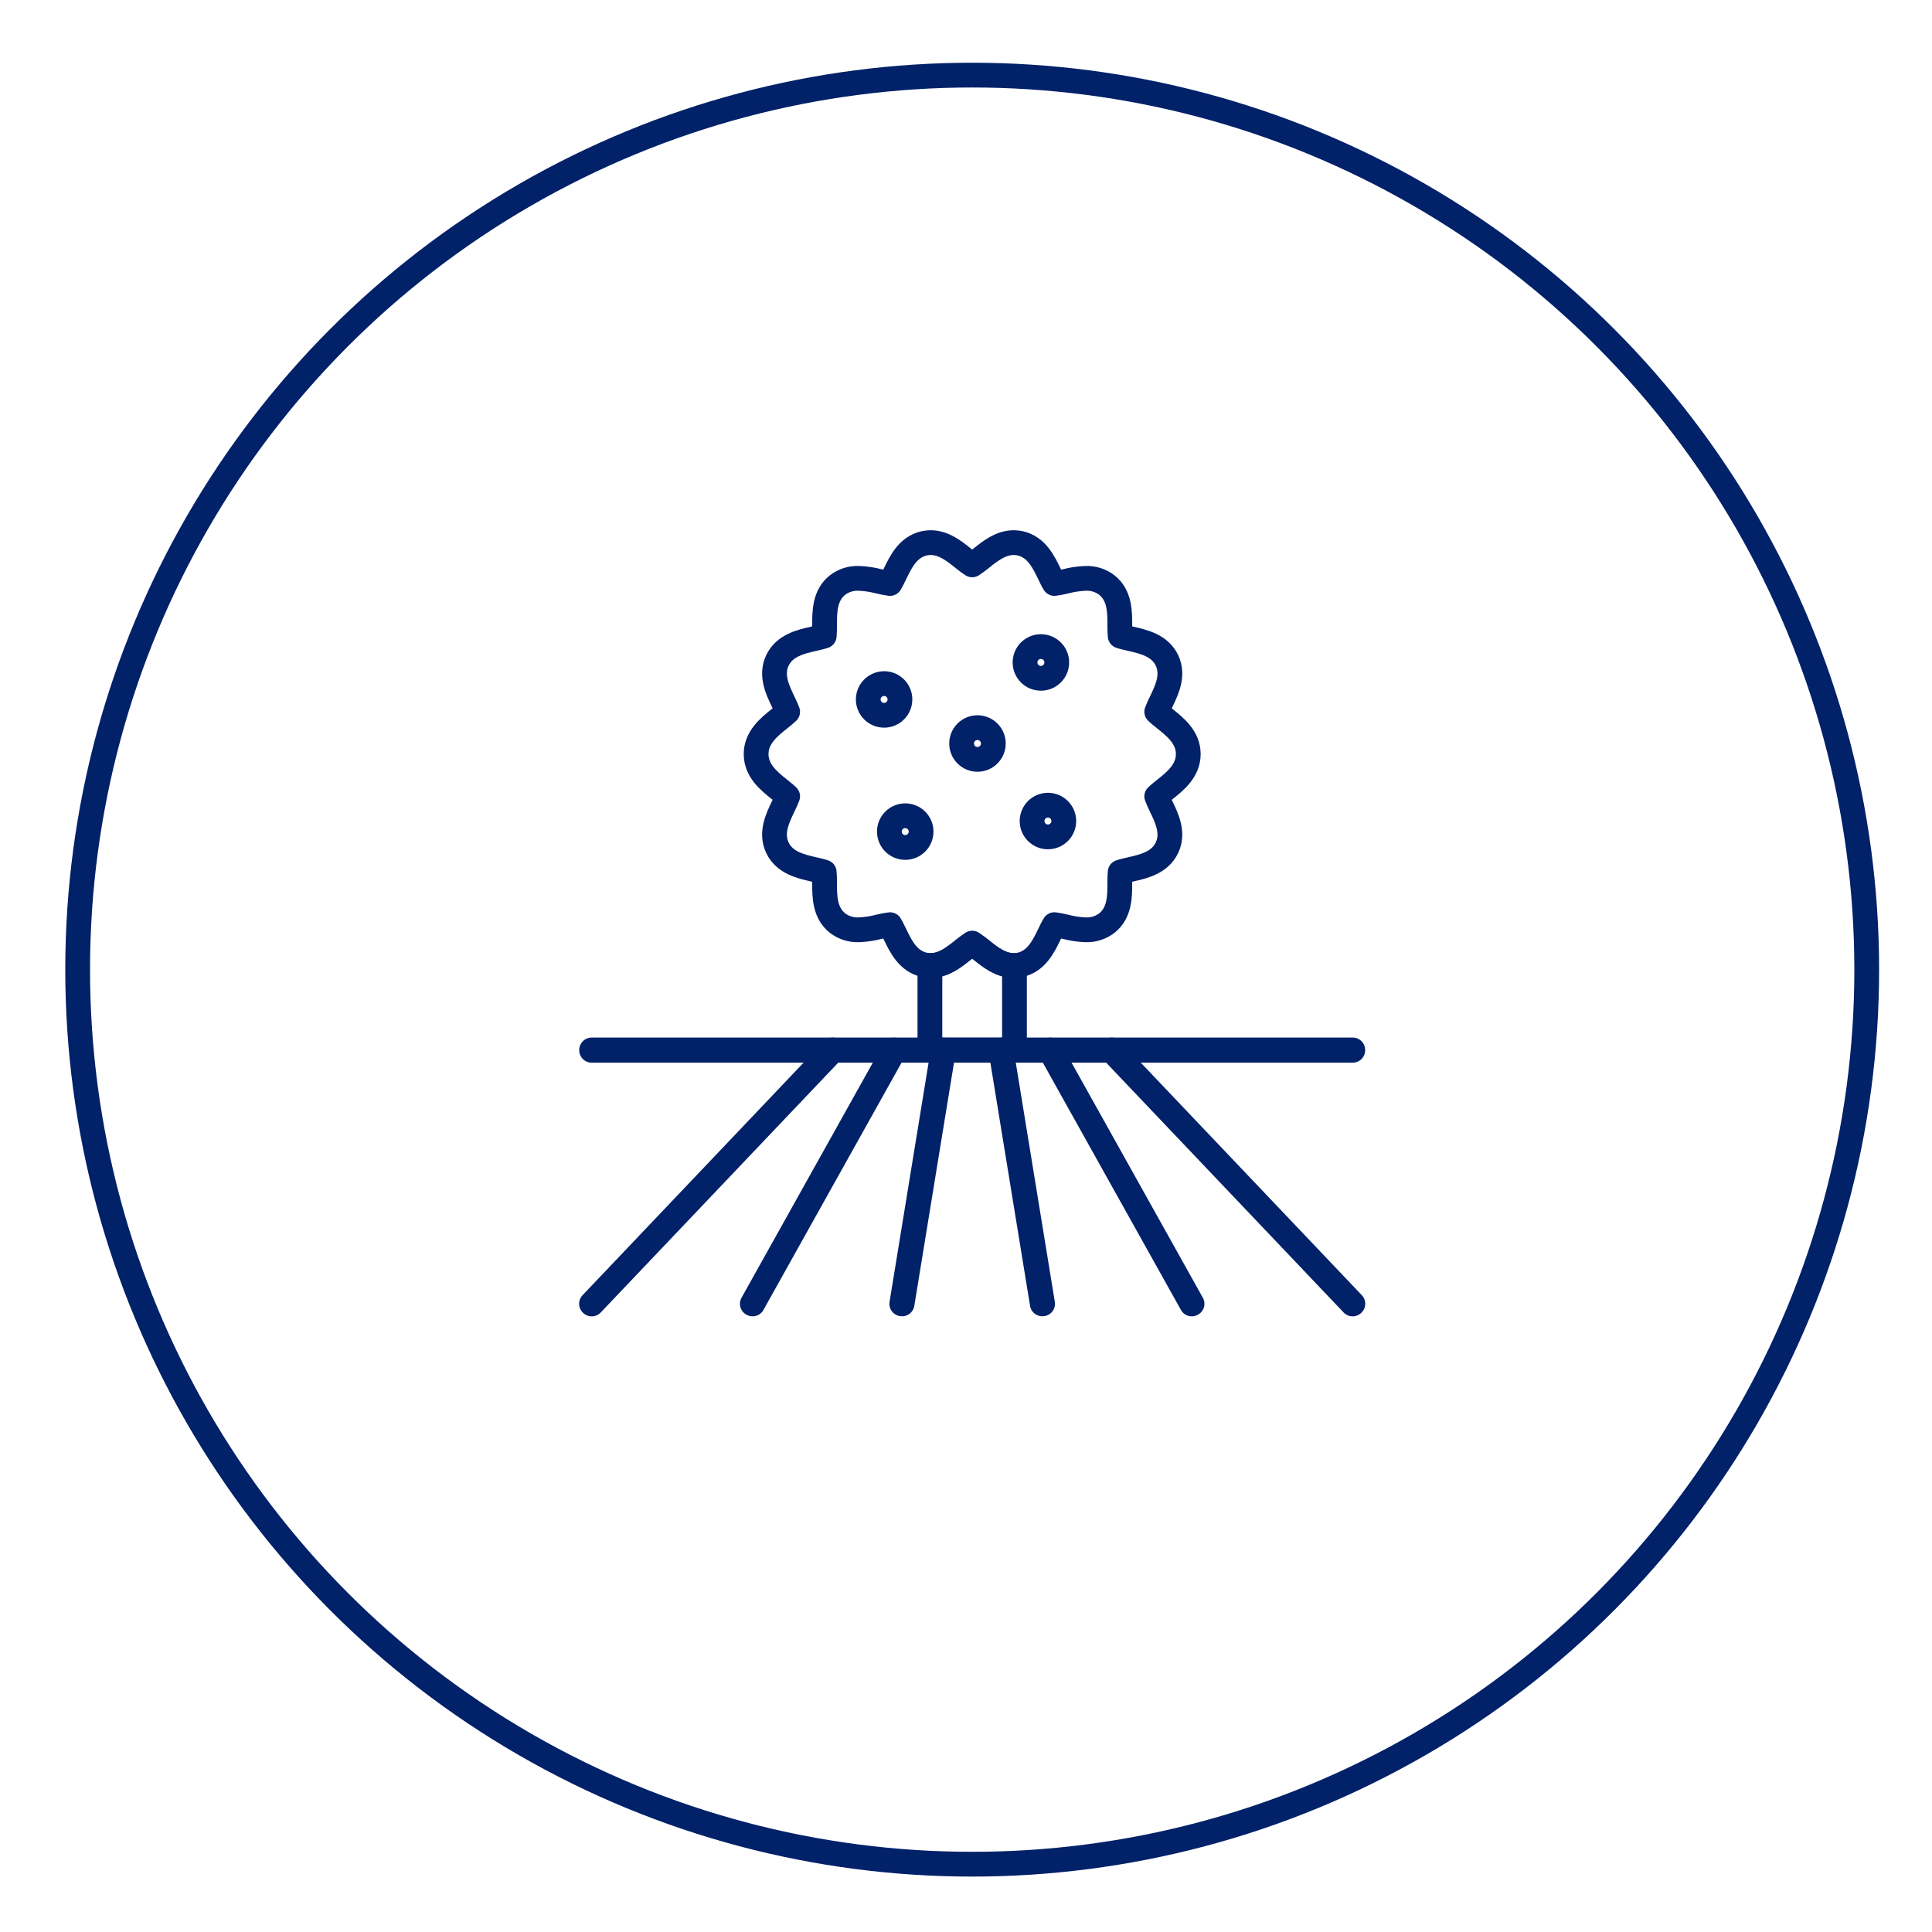 <svg width="156" height="156" viewBox="0 0 156 156" fill="none" xmlns="http://www.w3.org/2000/svg">
<circle cx="78.5" cy="78.295" r="72.23" stroke="#012169" stroke-width="2"/>
<g clip-path="url(#clip0_0_3203)">
<path d="M81.859 77.963C80.807 77.963 79.976 77.3 79.244 76.716C79.006 76.518 78.758 76.334 78.499 76.165C78.241 76.334 77.993 76.518 77.755 76.715C77.022 77.299 76.192 77.962 75.14 77.962C74.964 77.962 74.789 77.942 74.617 77.903C73.307 77.606 72.727 76.398 72.261 75.428C72.146 75.191 71.987 74.859 71.864 74.664C71.57 74.702 71.278 74.757 70.991 74.829C70.445 74.974 69.886 75.057 69.322 75.078C68.708 75.098 68.106 74.903 67.619 74.528C66.58 73.699 66.58 72.369 66.58 71.301C66.585 71.007 66.575 70.713 66.551 70.42C66.328 70.341 65.951 70.255 65.704 70.199C64.659 69.961 63.359 69.666 62.779 68.462C62.203 67.271 62.776 66.078 63.237 65.12C63.372 64.853 63.492 64.579 63.599 64.3C63.438 64.139 63.152 63.912 62.948 63.749C62.104 63.077 61.053 62.239 61.053 60.888C61.053 59.536 62.104 58.699 62.948 58.027C63.152 57.864 63.438 57.636 63.599 57.476C63.492 57.197 63.372 56.923 63.238 56.656C62.777 55.697 62.204 54.505 62.779 53.313C63.36 52.109 64.661 51.814 65.706 51.576C65.952 51.52 66.329 51.435 66.552 51.356C66.576 51.063 66.585 50.769 66.58 50.475C66.58 49.407 66.58 48.076 67.621 47.246C68.108 46.871 68.709 46.678 69.323 46.698C69.886 46.718 70.446 46.802 70.991 46.947C71.279 47.019 71.57 47.075 71.864 47.114C71.986 46.92 72.147 46.586 72.261 46.348C72.727 45.377 73.308 44.17 74.619 43.872C74.79 43.834 74.965 43.814 75.14 43.814C76.193 43.814 77.023 44.476 77.756 45.061C77.993 45.258 78.242 45.442 78.499 45.611C78.758 45.441 79.007 45.258 79.244 45.061C79.977 44.476 80.808 43.814 81.86 43.814C82.035 43.814 82.21 43.834 82.381 43.872C83.692 44.17 84.273 45.378 84.739 46.349C84.853 46.586 85.013 46.918 85.135 47.112C85.43 47.075 85.721 47.02 86.009 46.948C86.554 46.803 87.114 46.719 87.678 46.699C88.291 46.679 88.893 46.872 89.38 47.247C90.42 48.077 90.42 49.408 90.42 50.477C90.415 50.77 90.425 51.064 90.449 51.357C90.671 51.435 91.048 51.521 91.294 51.577C92.34 51.814 93.641 52.11 94.222 53.314C94.796 54.507 94.223 55.698 93.763 56.655C93.628 56.922 93.507 57.196 93.401 57.476C93.562 57.637 93.847 57.864 94.051 58.027C94.895 58.7 95.947 59.537 95.947 60.888C95.947 62.239 94.896 63.077 94.051 63.75C93.847 63.913 93.562 64.14 93.401 64.301C93.507 64.58 93.628 64.854 93.762 65.121C94.223 66.079 94.795 67.272 94.22 68.463C93.64 69.667 92.339 69.962 91.294 70.2C91.048 70.256 90.671 70.342 90.448 70.421C90.424 70.713 90.414 71.007 90.419 71.301C90.419 72.369 90.419 73.7 89.378 74.531C88.891 74.904 88.29 75.098 87.677 75.078C87.113 75.057 86.553 74.974 86.008 74.829C85.721 74.757 85.43 74.701 85.136 74.662C85.013 74.856 84.853 75.19 84.738 75.428C84.272 76.398 83.692 77.606 82.381 77.904C82.21 77.943 82.035 77.963 81.859 77.963Z" stroke="#012169" stroke-width="2" stroke-linecap="round" stroke-linejoin="round"/>
<path d="M79.243 76.716C79.006 76.518 78.757 76.334 78.499 76.165C78.241 76.334 77.993 76.518 77.755 76.715C77.022 77.299 76.192 77.962 75.14 77.962C75.121 77.962 75.104 77.956 75.085 77.956V84.792H81.914V77.956C81.895 77.957 81.878 77.963 81.859 77.963C80.807 77.963 79.976 77.3 79.243 76.716Z" stroke="#012169" stroke-width="2" stroke-linecap="round" stroke-linejoin="round"/>
<path d="M72.667 56.478C72.667 56.731 72.592 56.978 72.451 57.189C72.311 57.4 72.111 57.564 71.877 57.661C71.643 57.758 71.385 57.783 71.137 57.733C70.889 57.684 70.661 57.562 70.482 57.383C70.302 57.204 70.181 56.976 70.131 56.727C70.082 56.479 70.107 56.221 70.204 55.987C70.301 55.754 70.465 55.553 70.676 55.413C70.886 55.272 71.134 55.197 71.387 55.197C71.727 55.197 72.052 55.332 72.292 55.572C72.532 55.812 72.667 56.138 72.667 56.478V56.478Z" stroke="#012169" stroke-width="2" stroke-linecap="round" stroke-linejoin="round"/>
<path d="M84.047 54.77C84.755 54.77 85.328 54.197 85.328 53.489C85.328 52.782 84.755 52.209 84.047 52.209C83.34 52.209 82.767 52.782 82.767 53.489C82.767 54.197 83.34 54.77 84.047 54.77Z" stroke="#012169" stroke-width="2" stroke-linecap="round" stroke-linejoin="round"/>
<path d="M73.094 68.429C73.801 68.429 74.374 67.856 74.374 67.149C74.374 66.442 73.801 65.868 73.094 65.868C72.387 65.868 71.813 66.442 71.813 67.149C71.813 67.856 72.387 68.429 73.094 68.429Z" stroke="#012169" stroke-width="2" stroke-linecap="round" stroke-linejoin="round"/>
<path d="M78.926 61.315C79.633 61.315 80.207 60.742 80.207 60.034C80.207 59.327 79.633 58.754 78.926 58.754C78.219 58.754 77.646 59.327 77.646 60.034C77.646 60.742 78.219 61.315 78.926 61.315Z" stroke="#012169" stroke-width="2" stroke-linecap="round" stroke-linejoin="round"/>
<path d="M84.616 67.575C85.323 67.575 85.897 67.002 85.897 66.295C85.897 65.588 85.323 65.014 84.616 65.014C83.909 65.014 83.336 65.588 83.336 66.295C83.336 67.002 83.909 67.575 84.616 67.575Z" stroke="#012169" stroke-width="2" stroke-linecap="round" stroke-linejoin="round"/>
<path d="M109.229 84.779H47.771V84.805H109.229V84.779Z" stroke="#012169" stroke-width="2" stroke-linecap="round" stroke-linejoin="round"/>
<path d="M47.78 105.29L47.762 105.272L67.238 84.783L67.257 84.801L47.78 105.29Z" stroke="#012169" stroke-width="2" stroke-linecap="round" stroke-linejoin="round"/>
<path d="M60.77 105.287L60.747 105.275L72.19 84.786L72.213 84.798L60.77 105.287Z" stroke="#012169" stroke-width="2" stroke-linecap="round" stroke-linejoin="round"/>
<path d="M72.839 105.283L72.814 105.28L76.158 84.79L76.183 84.794L72.839 105.283Z" stroke="#012169" stroke-width="2" stroke-linecap="round" stroke-linejoin="round"/>
<path d="M96.23 105.287L84.787 84.798L84.809 84.786L96.252 105.275L96.23 105.287Z" stroke="#012169" stroke-width="2" stroke-linecap="round" stroke-linejoin="round"/>
<path d="M109.219 105.29L89.743 84.801L89.761 84.783L109.238 105.272L109.219 105.29Z" stroke="#012169" stroke-width="2" stroke-linecap="round" stroke-linejoin="round"/>
<path d="M84.16 105.283L80.816 84.794L80.841 84.79L84.185 105.28L84.16 105.283Z" stroke="#012169" stroke-width="2" stroke-linecap="round" stroke-linejoin="round"/>
</g>
<defs>
<clipPath id="clip0_0_3203">
<rect width="64" height="64" fill="white" transform="translate(46.5 42.552)"/>
</clipPath>
</defs>
</svg>